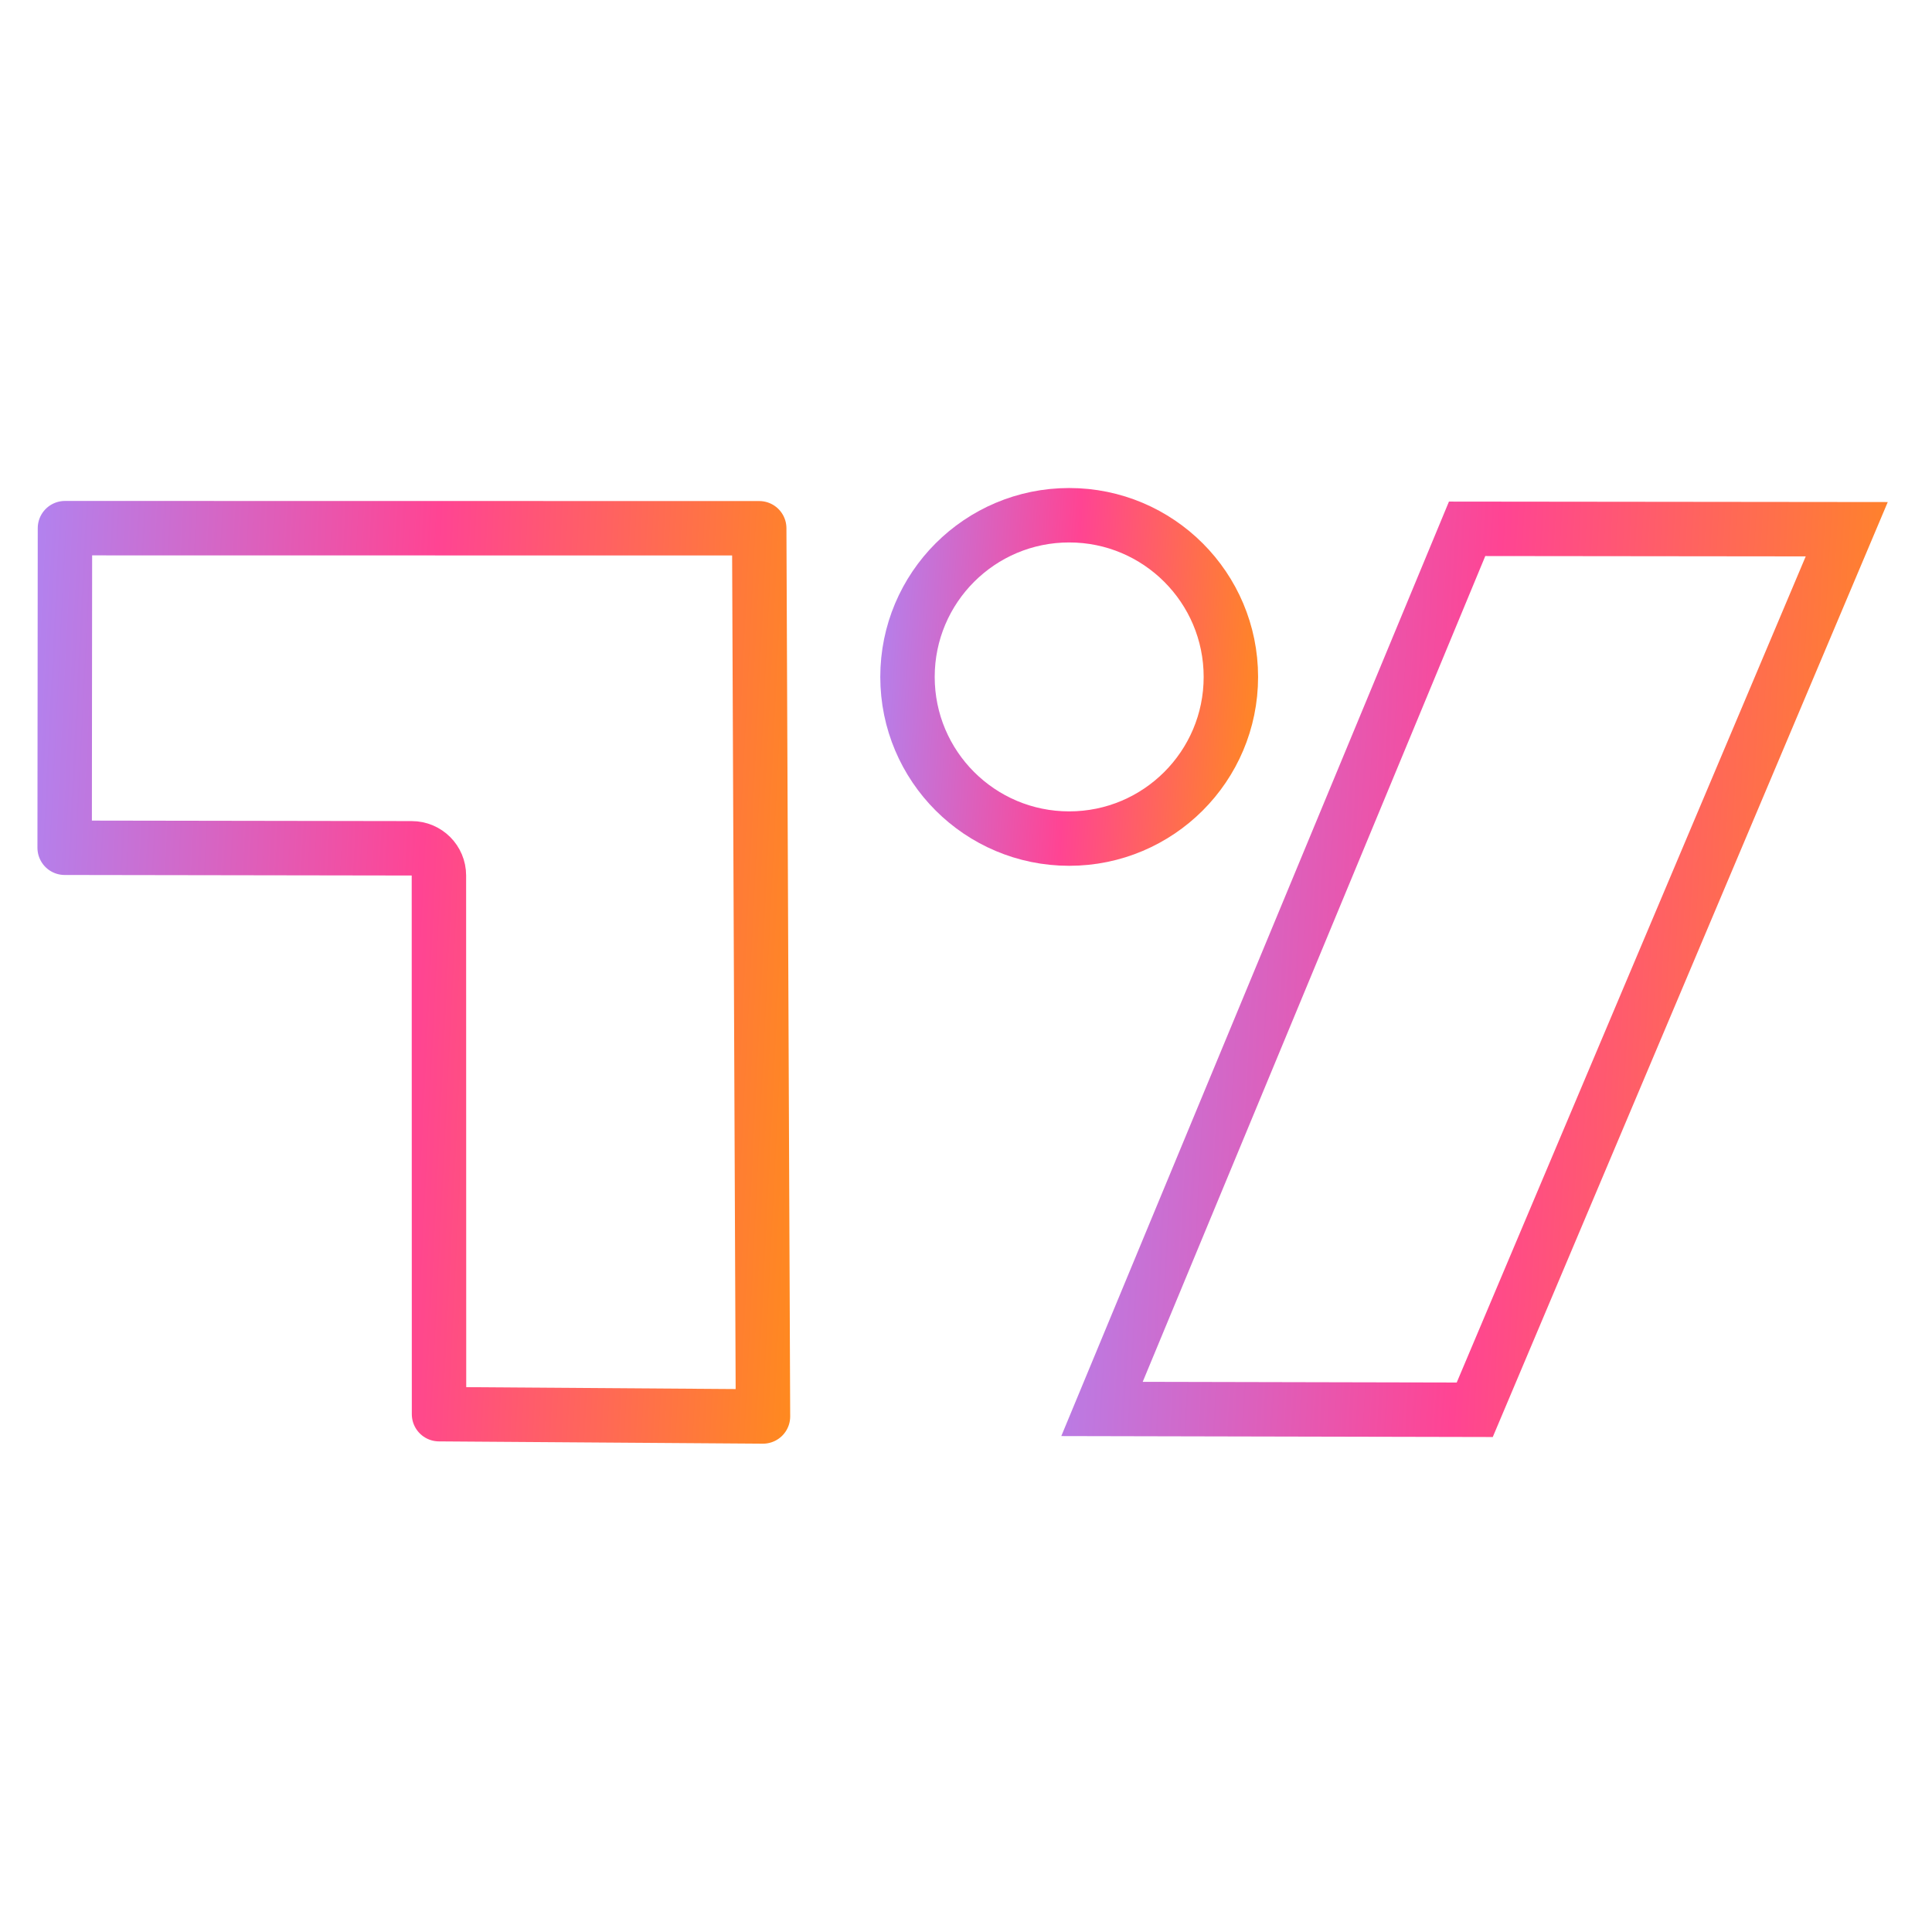 <svg width="71" height="70" viewBox="0 0 71 70" fill="none" xmlns="http://www.w3.org/2000/svg">
  <path d="M16.13 32.174C16.13 31.622 15.683 31.175 15.132 31.174L2.376 31.154L2.387 19.409L27.901 19.413L28.039 52.053L16.134 51.969L16.13 32.174Z" stroke="url(#paint0_linear_2144_6153)" stroke-width="2" stroke-miterlimit="1" stroke-linejoin="round" />
  <path d="M45.234 24.876C45.234 28.157 42.573 30.817 39.292 30.817C36.01 30.817 33.35 28.157 33.35 24.876C33.35 21.594 36.01 18.934 39.292 18.934C42.573 18.934 45.234 21.594 45.234 24.876Z" stroke="url(#paint1_linear_2144_6153)" stroke-width="2" />
  <path d="M40.498 51.777L53.916 19.433L67.867 19.448L54.196 51.807L40.498 51.777Z" stroke="url(#paint2_linear_2144_6153)" stroke-width="2" />
  <defs>
    <linearGradient id="paint0_linear_2144_6153" x1="-0.343" y1="0.506" x2="31.676" y2="2.106" gradientUnits="userSpaceOnUse">
      <stop stop-color="#A48DFF" />
      <stop offset="0.542" stop-color="#FF4493" />
      <stop offset="1" stop-color="#FF8A1E" />
    </linearGradient>
    <linearGradient id="paint1_linear_2144_6153" x1="31.488" y1="10.76" x2="47.532" y2="11.764" gradientUnits="userSpaceOnUse">
      <stop stop-color="#A48DFF" />
      <stop offset="0.542" stop-color="#FF4493" />
      <stop offset="1" stop-color="#FF8A1E" />
    </linearGradient>
    <linearGradient id="paint2_linear_2144_6153" x1="37.117" y1="0.672" x2="72.245" y2="2.614" gradientUnits="userSpaceOnUse">
      <stop stop-color="#A48DFF" />
      <stop offset="0.542" stop-color="#FF4493" />
      <stop offset="1" stop-color="#FF8A1E" />
    </linearGradient>
  </defs>
</svg>
